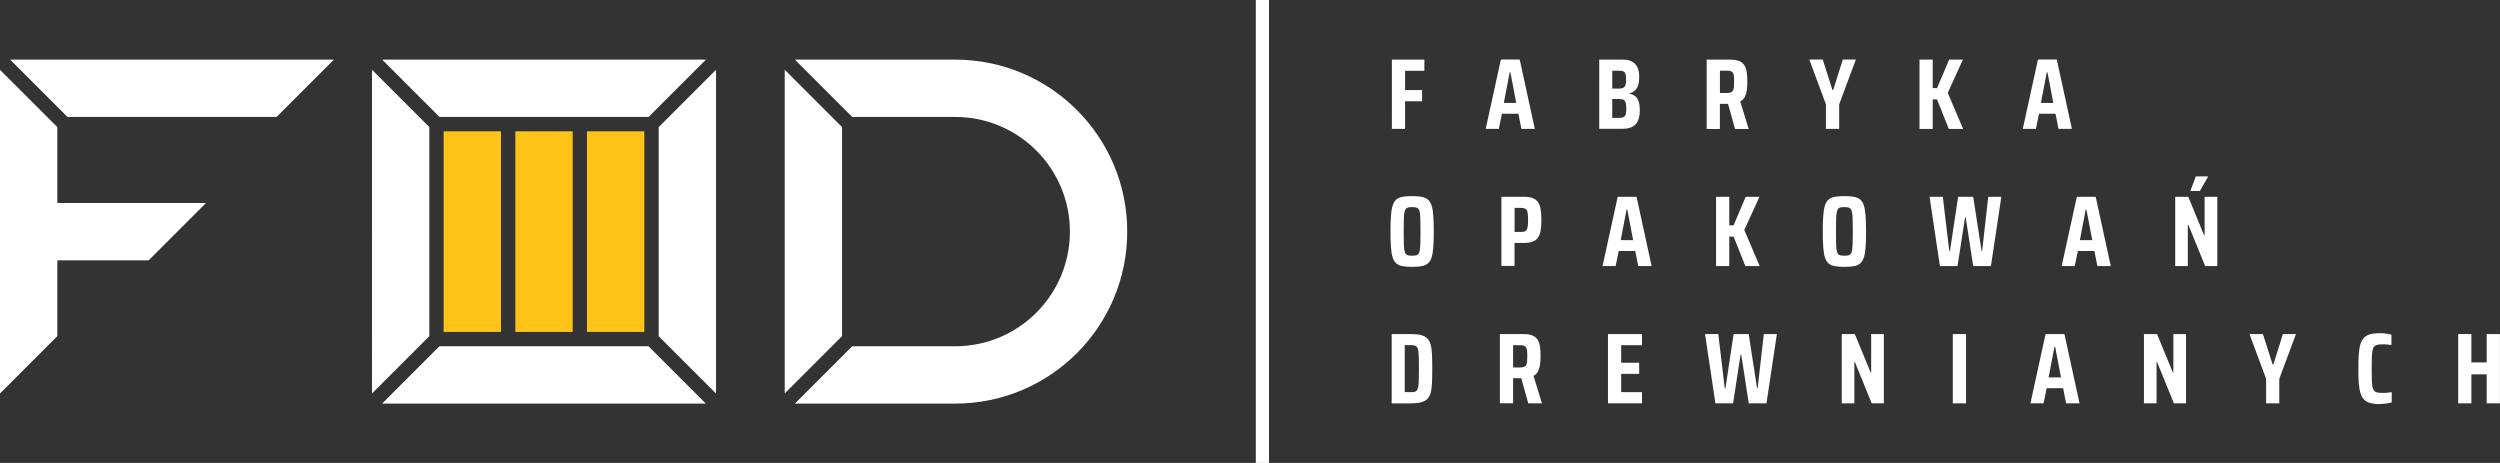 <?xml version="1.0" encoding="UTF-8"?>
<svg xmlns="http://www.w3.org/2000/svg" id="Warstwa_2" data-name="Warstwa 2" viewBox="0 0 380.71 70.5">
  <rect x="0" y="0" width="380.71" height="70.5" fill="#333333" stroke="none"/>
  <defs>
    <style>
      .cls-1 {
        fill: #fff;
      }

      .cls-2 {
        fill: #ffc417;
      }
    </style>
  </defs>
  <g id="Warstwa_1-2" data-name="Warstwa 1">
    <g>
      <path class="cls-1" d="M145.47,9.08c14.47,0,26.19,11.73,26.19,26.19s-11.73,26.19-26.19,26.19h0s-24.42,0-24.42,0l8.73-8.73h15.69s0,0,0,0c9.65,0,17.46-7.82,17.46-17.46s-7.82-17.46-17.46-17.46h-15.69l-8.73-8.73h24.42Zm-17.24,10.27l-8.73-8.73V59.92l8.73-8.73V19.35Zm-20.74,42.11l-8.73-8.73h-31.84l-8.73,8.73h49.29Zm1.55-50.83l-8.73,8.73v31.84l8.73,8.73V10.63Zm-10.27,7.18l8.73-8.73H58.2l8.73,8.73h31.84Zm-56.65,0l8.73-8.73H1.55l8.73,8.73h31.84Zm-33.38,1.55L0,10.63V59.92l8.73-8.73v-11.55h13.91l8.73-8.73H8.73v-11.56ZM374.34,61.42v-10.55h2.01v4.32h2.33v-4.32h2.02v10.55h-2.02v-4.41h-2.33v4.41h-2.01Zm-11.95,.12c-.58,0-1.07-.06-1.46-.17-.39-.11-.71-.29-.94-.54-.23-.25-.41-.58-.54-.99-.12-.41-.2-.93-.25-1.54-.04-.61-.06-1.33-.06-2.16s.02-1.56,.06-2.17c.04-.61,.12-1.12,.25-1.53,.12-.41,.3-.75,.54-1,.24-.25,.55-.43,.94-.54,.39-.11,.87-.16,1.46-.16,.21,0,.44,0,.67,.03,.23,.02,.45,.05,.64,.08,.2,.04,.36,.08,.48,.13v1.56c-.18-.02-.36-.04-.53-.06-.17-.02-.32-.03-.47-.04-.14,0-.27,0-.38,0-.32,0-.57,.02-.77,.07-.2,.05-.36,.14-.48,.27-.12,.13-.21,.33-.26,.61-.05,.27-.08,.63-.1,1.07-.01,.44-.02,1-.02,1.68s0,1.23,.02,1.68c.02,.44,.05,.8,.1,1.07,.05,.27,.14,.48,.25,.61,.12,.14,.28,.23,.48,.27,.2,.04,.46,.06,.79,.06,.28,0,.53,0,.77-.03,.23-.02,.45-.05,.64-.08v1.56c-.14,.05-.32,.09-.53,.13-.21,.04-.43,.06-.65,.08-.22,.02-.44,.03-.64,.03Zm-17.3-.12v-3.74l-2.53-6.81h2.05l1.47,4.63h.12l1.45-4.63h1.99l-2.54,6.81v3.74h-2.02Zm-18.6,0v-10.55h1.99l2.41,5.85h.08v-5.85h1.93v10.55h-1.85l-2.56-6.29h-.08v6.29h-1.92Zm-14.52-3.95h1.89l-.89-4.65h-.11l-.89,4.65Zm-2.77,3.95l2.31-10.55h2.87l2.3,10.55h-2.04l-.46-2.3h-2.51l-.47,2.3h-1.99Zm-11.82,0v-10.55h2.02v10.55h-2.02Zm-16.91,0v-10.55h1.99l2.41,5.85h.08v-5.85h1.93v10.55h-1.85l-2.56-6.29h-.08v6.29h-1.92Zm-19.24,0l-1.58-10.55h2.02l.98,8.25h.11l1.24-8.25h2.3l1.27,8.25h.09l.94-8.25h1.99l-1.58,10.55h-2.7l-1.15-7.43h-.09l-1.15,7.43h-2.7Zm-16.36,0v-10.55h5.18v1.7h-3.17v2.67h2.74v1.69h-2.74v2.79h3.17v1.7h-5.18Zm-14.45-5.46h1.04c.26,0,.46-.03,.61-.08,.15-.06,.26-.15,.34-.27,.08-.13,.12-.3,.14-.53,.02-.22,.03-.5,.03-.81,0-.34,0-.62-.03-.84-.02-.22-.07-.39-.14-.51-.07-.12-.18-.21-.33-.27-.15-.06-.35-.08-.62-.08h-1.04v3.4Zm-2.01,5.46v-10.55h3.56c.58,0,1.05,.07,1.4,.22,.35,.15,.62,.37,.8,.67,.18,.3,.3,.65,.35,1.07,.06,.41,.08,.89,.08,1.42,0,.42-.02,.82-.07,1.22-.05,.39-.15,.74-.3,1.05-.15,.31-.39,.55-.7,.72l1.29,4.18h-2.09l-1.13-4.05,.43,.18c-.06,0-.13,.02-.21,.03-.08,0-.17,.01-.28,.01h-1.12v3.82h-2.01Zm-14.49-1.7h.8c.26,0,.47-.01,.64-.04,.17-.03,.3-.1,.4-.22,.1-.12,.17-.3,.21-.55,.05-.25,.08-.6,.09-1.05,.02-.45,.02-1.02,.02-1.72s0-1.29-.02-1.74c-.02-.46-.05-.8-.09-1.05-.05-.25-.12-.42-.22-.54-.1-.11-.23-.18-.4-.21-.16-.03-.37-.04-.63-.04h-.8v7.14Zm-1.99,1.7v-10.55h2.8c.67,0,1.21,.05,1.63,.15,.42,.1,.75,.27,.99,.51,.24,.23,.41,.55,.52,.96,.11,.4,.17,.91,.2,1.51,.03,.6,.04,1.32,.04,2.15s-.01,1.54-.04,2.15c-.03,.6-.09,1.11-.2,1.51-.11,.4-.28,.72-.52,.96-.24,.23-.57,.4-.99,.51-.42,.1-.96,.15-1.63,.15h-2.8Zm121.65-32.33v-.08l.81-2.15h1.84v.08l-1.23,2.15h-1.43Zm-2.33,11.43v-10.55h1.99l2.41,5.86h.08v-5.86h1.93v10.55h-1.85l-2.56-6.29h-.08v6.29h-1.92Zm-14.52-3.95h1.89l-.89-4.65h-.11l-.89,4.65Zm-2.77,3.95l2.31-10.55h2.87l2.3,10.55h-2.04l-.46-2.3h-2.51l-.48,2.3h-1.99Zm-18.54,0l-1.58-10.55h2.02l.98,8.25h.11l1.24-8.25h2.3l1.27,8.25h.09l.93-8.25h1.99l-1.58,10.55h-2.7l-1.15-7.43h-.09l-1.15,7.43h-2.7Zm-14.55-1.58c.23,0,.43-.02,.59-.05,.16-.03,.29-.11,.38-.23,.1-.12,.17-.32,.21-.58,.04-.27,.07-.63,.08-1.09,.01-.46,.02-1.04,.02-1.75s0-1.29-.02-1.75c0-.46-.04-.82-.08-1.09-.04-.27-.11-.46-.21-.58-.1-.12-.22-.2-.38-.23-.16-.03-.35-.05-.59-.05s-.45,.01-.6,.05c-.15,.03-.28,.11-.37,.23-.09,.12-.16,.32-.21,.58-.05,.27-.07,.63-.08,1.09-.01,.46-.02,1.04-.02,1.75s0,1.29,.02,1.75c0,.46,.04,.82,.08,1.09,.05,.27,.11,.46,.21,.58,.09,.12,.21,.2,.37,.23,.15,.03,.35,.05,.6,.05Zm0,1.7c-.58,0-1.07-.04-1.46-.11-.39-.07-.71-.21-.95-.42-.24-.21-.42-.51-.55-.91-.13-.4-.21-.92-.26-1.56-.05-.64-.07-1.44-.07-2.39s.02-1.75,.07-2.39c.05-.64,.13-1.17,.26-1.56,.13-.4,.31-.7,.55-.91,.24-.21,.56-.35,.95-.42,.39-.07,.88-.11,1.46-.11s1.05,.04,1.45,.11c.39,.07,.71,.21,.96,.42,.25,.21,.43,.51,.56,.91,.13,.4,.21,.92,.26,1.56,.05,.64,.07,1.44,.07,2.39s-.02,1.75-.07,2.39c-.05,.64-.13,1.17-.26,1.56-.13,.4-.31,.7-.56,.91-.25,.21-.56,.35-.96,.42-.39,.07-.88,.11-1.45,.11Zm-19.54-.12v-10.55h2.01v4.34h.66l1.84-4.34h2.1l-2.31,5.06,2.34,5.49h-2.18l-1.79-4.49h-.66v4.49h-2.01Zm-14.52-3.95h1.89l-.89-4.65h-.11l-.89,4.65Zm-2.77,3.95l2.31-10.55h2.87l2.3,10.55h-2.04l-.46-2.3h-2.51l-.48,2.3h-1.99Zm-13.39-5.2h.93c.21,0,.4-.02,.54-.05,.15-.04,.26-.11,.35-.23,.08-.12,.14-.3,.18-.55,.04-.25,.05-.58,.05-.99s-.01-.72-.05-.97c-.03-.25-.08-.43-.16-.55-.08-.12-.19-.21-.34-.25-.15-.05-.34-.07-.57-.07h-.93v3.66Zm-2.01,5.2v-10.55h3.48c.53,0,.97,.07,1.32,.21,.35,.14,.61,.36,.8,.64,.18,.29,.31,.65,.38,1.09,.07,.44,.11,.97,.11,1.58s-.03,1.09-.1,1.53c-.07,.44-.19,.81-.38,1.1-.18,.3-.45,.52-.8,.66-.35,.14-.8,.21-1.35,.21h-1.46v3.51h-2.01Zm-13.6-1.58c.23,0,.43-.02,.59-.05,.16-.03,.29-.11,.38-.23,.1-.12,.17-.32,.21-.58,.04-.27,.07-.63,.08-1.09,.01-.46,.02-1.04,.02-1.75s0-1.29-.02-1.75c0-.46-.04-.82-.08-1.09-.04-.27-.11-.46-.21-.58-.1-.12-.22-.2-.38-.23-.16-.03-.35-.05-.59-.05-.25,0-.44,.01-.6,.05-.15,.03-.28,.11-.37,.23-.09,.12-.16,.32-.21,.58-.05,.27-.07,.63-.08,1.09-.01,.46-.02,1.04-.02,1.75s0,1.29,.02,1.75c.01,.46,.04,.82,.08,1.09,.05,.27,.11,.46,.21,.58,.09,.12,.21,.2,.37,.23,.15,.03,.35,.05,.6,.05Zm0,1.7c-.58,0-1.07-.04-1.46-.11-.39-.07-.71-.21-.95-.42-.24-.21-.42-.51-.55-.91-.13-.4-.21-.92-.26-1.56-.05-.64-.07-1.44-.07-2.39s.02-1.75,.07-2.39c.05-.64,.13-1.17,.26-1.56,.13-.4,.31-.7,.55-.91,.24-.21,.56-.35,.95-.42,.39-.07,.88-.11,1.46-.11s1.05,.04,1.45,.11c.39,.07,.71,.21,.96,.42,.25,.21,.43,.51,.56,.91,.13,.4,.21,.92,.26,1.56,.05,.64,.07,1.44,.07,2.39s-.02,1.75-.07,2.39c-.05,.64-.13,1.17-.26,1.56-.13,.4-.31,.7-.56,.91-.24,.21-.56,.35-.96,.42-.39,.07-.88,.11-1.45,.11Zm95.77-24.97h1.88l-.89-4.65h-.11l-.89,4.65Zm-2.77,3.95l2.31-10.55h2.87l2.3,10.55h-2.04l-.46-2.3h-2.51l-.48,2.3h-1.99Zm-15.73,0V9.08h2.01v4.34h.66l1.84-4.34h2.1l-2.31,5.06,2.34,5.49h-2.18l-1.79-4.49h-.66v4.49h-2.01Zm-14.25,0v-3.74l-2.53-6.81h2.05l1.47,4.63h.12l1.46-4.63h1.99l-2.54,6.81v3.74h-2.02Zm-16.15-5.46h1.04c.26,0,.46-.03,.61-.08,.15-.06,.26-.15,.34-.28,.08-.13,.13-.3,.15-.53,.02-.22,.03-.49,.03-.81,0-.34,0-.62-.03-.84-.02-.22-.07-.39-.14-.51-.07-.12-.18-.21-.33-.27-.15-.06-.35-.08-.62-.08h-1.04v3.4Zm-2.01,5.46V9.08h3.56c.58,0,1.05,.07,1.4,.22,.35,.15,.62,.37,.8,.67,.18,.3,.3,.65,.35,1.07,.06,.41,.08,.89,.08,1.42,0,.42-.02,.83-.07,1.22-.05,.39-.15,.74-.3,1.05-.15,.31-.39,.55-.71,.72l1.29,4.19h-2.08l-1.13-4.05,.43,.18c-.06,0-.13,.02-.21,.03-.08,.01-.17,.02-.28,.02h-1.12v3.82h-2.01Zm-14.37-6.13h1.01c.29,0,.51-.04,.66-.12,.15-.08,.26-.22,.33-.42,.07-.2,.1-.47,.1-.82s-.03-.63-.08-.83c-.05-.2-.15-.33-.31-.41-.15-.08-.39-.12-.71-.12h-1.01v2.73Zm0,4.46h1.04c.32,0,.55-.04,.7-.13,.15-.09,.26-.23,.31-.44,.06-.2,.08-.49,.08-.86s-.03-.66-.09-.87c-.06-.21-.17-.36-.32-.44-.15-.09-.38-.13-.69-.13h-1.04v2.87Zm-1.99,1.67V9.08h3.59c.57,0,1.04,.1,1.41,.3,.37,.2,.64,.5,.82,.89,.18,.39,.27,.88,.27,1.46,0,.49-.05,.9-.16,1.24-.11,.34-.27,.6-.48,.8-.21,.2-.49,.34-.83,.44v.06c.38,.08,.68,.22,.9,.42,.23,.2,.39,.47,.5,.82,.11,.35,.16,.78,.16,1.3,0,.45-.05,.85-.15,1.2-.1,.35-.25,.65-.46,.88-.21,.24-.48,.41-.81,.54-.33,.12-.73,.18-1.2,.18h-3.56Zm-14.52-3.95h1.88l-.89-4.65h-.11l-.89,4.65Zm-2.77,3.95l2.31-10.55h2.87l2.3,10.55h-2.04l-.46-2.3h-2.51l-.47,2.3h-1.99Zm-14.29,0V9.08h4.95v1.7h-2.94v2.94h2.59v1.7h-2.59v4.2h-2.01ZM191.24,0h2.01V70.5h-2.01V0ZM65.38,19.35l-8.73-8.73V59.92l8.73-8.73V19.35Z"></path>
      <path class="cls-2" d="M87.21,20h-8.73v30.55h8.73V20Zm10.91,0h-8.73v30.55h8.73V20Zm-21.83,0h-8.73v30.55h8.73V20Z"></path>
    </g>
  </g>
</svg>
